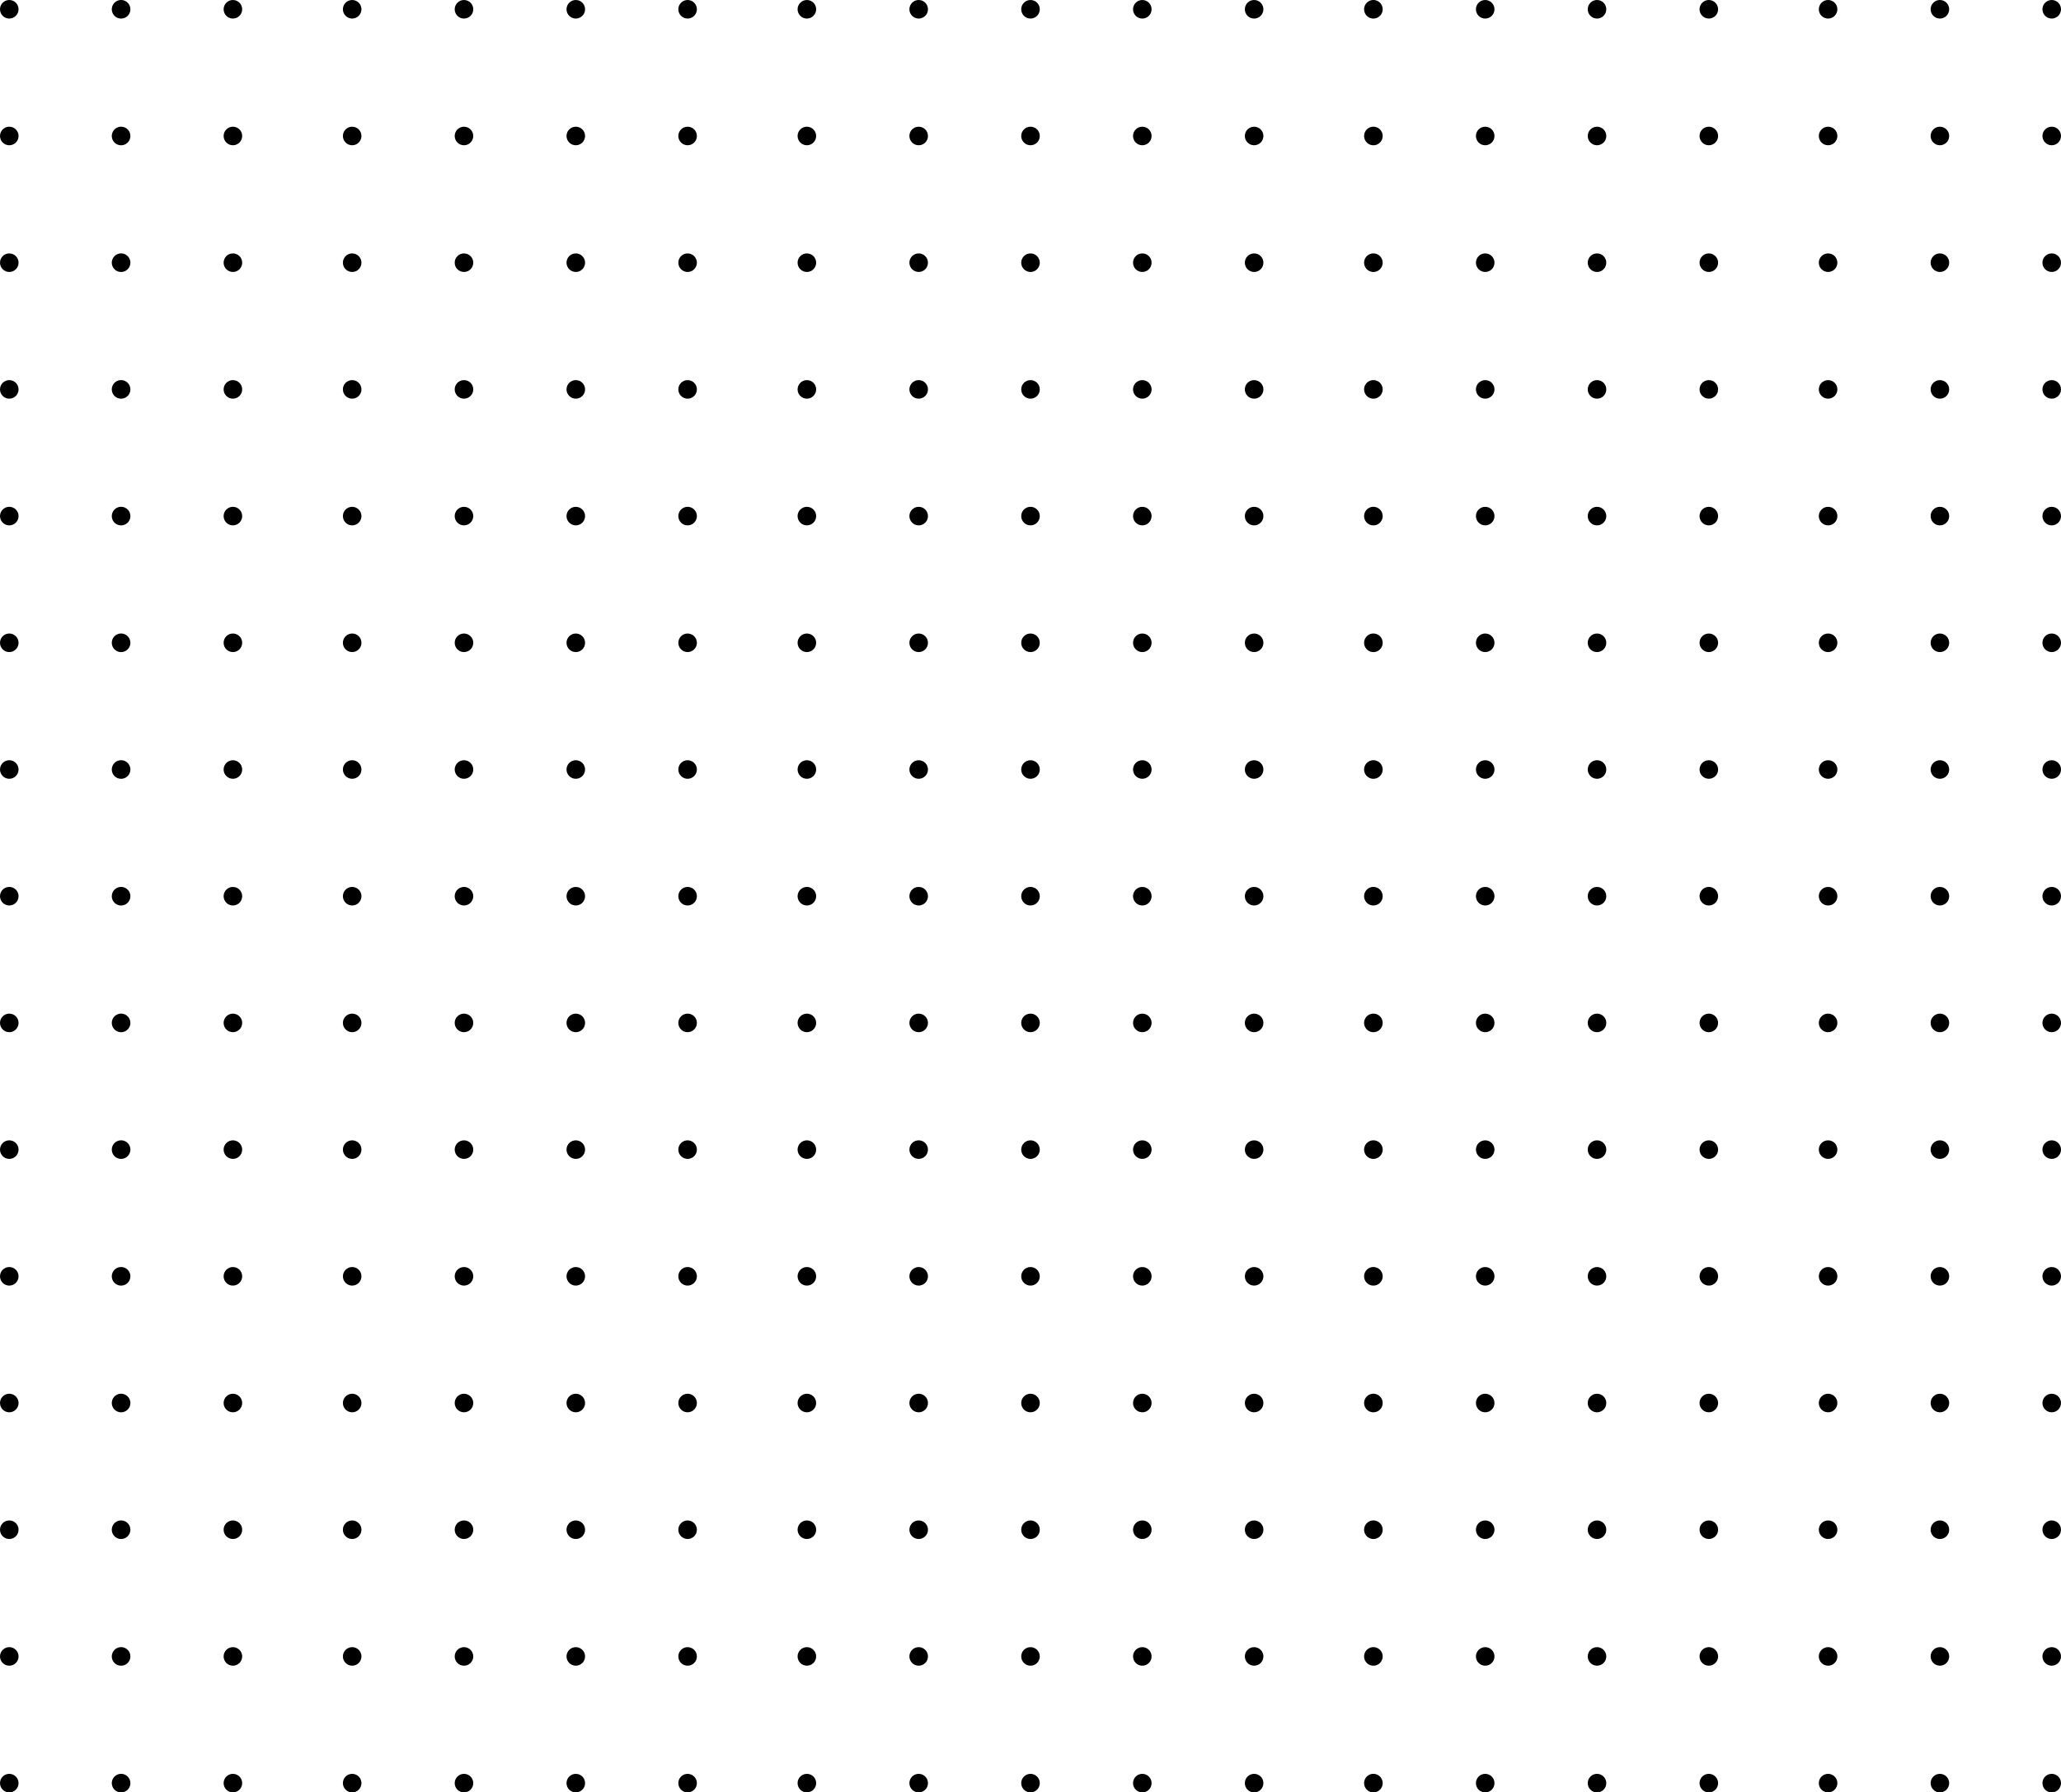 <svg xmlns="http://www.w3.org/2000/svg" width="276.49" height="240.49" viewBox="0 0 276.49 240.49"><g transform="translate(-675 -1317)"><g transform="translate(-653 -21524)"><g transform="translate(0 10)"><circle cx="1.245" cy="1.245" r="1.245" transform="translate(1450 22831)"></circle><circle cx="1.245" cy="1.245" r="1.245" transform="translate(1465 22831)"></circle><circle cx="1.245" cy="1.245" r="1.245" transform="translate(1480 22831)"></circle><circle cx="1.245" cy="1.245" r="1.245" transform="translate(1495 22831)"></circle><circle cx="1.245" cy="1.245" r="1.245" transform="translate(1328 22831)"></circle><path d="M240.146,396.878a1.245,1.245,0,1,1-1.245-1.245A1.245,1.245,0,0,1,240.146,396.878Z" transform="translate(1273.344 22435.367)"></path><path d="M240.146,396.878a1.245,1.245,0,1,1-1.245-1.245A1.245,1.245,0,0,1,240.146,396.878Z" transform="translate(1105.344 22435.367)"></path><circle cx="1.245" cy="1.245" r="1.245" transform="translate(1526 22831)"></circle><circle cx="1.245" cy="1.245" r="1.245" transform="translate(1358 22831)"></circle><circle cx="1.245" cy="1.245" r="1.245" transform="translate(1541 22831)"></circle><circle cx="1.245" cy="1.245" r="1.245" transform="translate(1374 22831)"></circle><circle cx="1.245" cy="1.245" r="1.245" transform="translate(1556 22831)"></circle><circle cx="1.245" cy="1.245" r="1.245" transform="translate(1389 22831)"></circle><circle cx="1.245" cy="1.245" r="1.245" transform="translate(1572 22831)"></circle><circle cx="1.245" cy="1.245" r="1.245" transform="translate(1404 22831)"></circle><circle cx="1.245" cy="1.245" r="1.245" transform="translate(1587 22831)"></circle><circle cx="1.245" cy="1.245" r="1.245" transform="translate(1419 22831)"></circle><circle cx="1.245" cy="1.245" r="1.245" transform="translate(1602 22831)"></circle><circle cx="1.245" cy="1.245" r="1.245" transform="translate(1435 22831)"></circle></g><g transform="translate(0 27)"><circle cx="1.245" cy="1.245" r="1.245" transform="translate(1450 22831)"></circle><circle cx="1.245" cy="1.245" r="1.245" transform="translate(1465 22831)"></circle><circle cx="1.245" cy="1.245" r="1.245" transform="translate(1480 22831)"></circle><circle cx="1.245" cy="1.245" r="1.245" transform="translate(1495 22831)"></circle><circle cx="1.245" cy="1.245" r="1.245" transform="translate(1328 22831)"></circle><path d="M240.146,396.878a1.245,1.245,0,1,1-1.245-1.245A1.245,1.245,0,0,1,240.146,396.878Z" transform="translate(1273.344 22435.367)"></path><path d="M240.146,396.878a1.245,1.245,0,1,1-1.245-1.245A1.245,1.245,0,0,1,240.146,396.878Z" transform="translate(1105.344 22435.367)"></path><circle cx="1.245" cy="1.245" r="1.245" transform="translate(1526 22831)"></circle><circle cx="1.245" cy="1.245" r="1.245" transform="translate(1358 22831)"></circle><circle cx="1.245" cy="1.245" r="1.245" transform="translate(1541 22831)"></circle><circle cx="1.245" cy="1.245" r="1.245" transform="translate(1374 22831)"></circle><circle cx="1.245" cy="1.245" r="1.245" transform="translate(1556 22831)"></circle><circle cx="1.245" cy="1.245" r="1.245" transform="translate(1389 22831)"></circle><circle cx="1.245" cy="1.245" r="1.245" transform="translate(1572 22831)"></circle><circle cx="1.245" cy="1.245" r="1.245" transform="translate(1404 22831)"></circle><circle cx="1.245" cy="1.245" r="1.245" transform="translate(1587 22831)"></circle><circle cx="1.245" cy="1.245" r="1.245" transform="translate(1419 22831)"></circle><circle cx="1.245" cy="1.245" r="1.245" transform="translate(1602 22831)"></circle><circle cx="1.245" cy="1.245" r="1.245" transform="translate(1435 22831)"></circle></g><g transform="translate(0 44)"><circle cx="1.245" cy="1.245" r="1.245" transform="translate(1450 22831)"></circle><circle cx="1.245" cy="1.245" r="1.245" transform="translate(1465 22831)"></circle><circle cx="1.245" cy="1.245" r="1.245" transform="translate(1480 22831)"></circle><circle cx="1.245" cy="1.245" r="1.245" transform="translate(1495 22831)"></circle><circle cx="1.245" cy="1.245" r="1.245" transform="translate(1328 22831)"></circle><path d="M240.146,396.878a1.245,1.245,0,1,1-1.245-1.245A1.245,1.245,0,0,1,240.146,396.878Z" transform="translate(1273.344 22435.367)"></path><path d="M240.146,396.878a1.245,1.245,0,1,1-1.245-1.245A1.245,1.245,0,0,1,240.146,396.878Z" transform="translate(1105.344 22435.367)"></path><circle cx="1.245" cy="1.245" r="1.245" transform="translate(1526 22831)"></circle><circle cx="1.245" cy="1.245" r="1.245" transform="translate(1358 22831)"></circle><circle cx="1.245" cy="1.245" r="1.245" transform="translate(1541 22831)"></circle><circle cx="1.245" cy="1.245" r="1.245" transform="translate(1374 22831)"></circle><circle cx="1.245" cy="1.245" r="1.245" transform="translate(1556 22831)"></circle><circle cx="1.245" cy="1.245" r="1.245" transform="translate(1389 22831)"></circle><circle cx="1.245" cy="1.245" r="1.245" transform="translate(1572 22831)"></circle><circle cx="1.245" cy="1.245" r="1.245" transform="translate(1404 22831)"></circle><circle cx="1.245" cy="1.245" r="1.245" transform="translate(1587 22831)"></circle><circle cx="1.245" cy="1.245" r="1.245" transform="translate(1419 22831)"></circle><circle cx="1.245" cy="1.245" r="1.245" transform="translate(1602 22831)"></circle><circle cx="1.245" cy="1.245" r="1.245" transform="translate(1435 22831)"></circle></g><g transform="translate(0 61)"><circle cx="1.245" cy="1.245" r="1.245" transform="translate(1450 22831)"></circle><circle cx="1.245" cy="1.245" r="1.245" transform="translate(1465 22831)"></circle><circle cx="1.245" cy="1.245" r="1.245" transform="translate(1480 22831)"></circle><circle cx="1.245" cy="1.245" r="1.245" transform="translate(1495 22831)"></circle><circle cx="1.245" cy="1.245" r="1.245" transform="translate(1328 22831)"></circle><path d="M240.146,396.878a1.245,1.245,0,1,1-1.245-1.245A1.245,1.245,0,0,1,240.146,396.878Z" transform="translate(1273.344 22435.367)"></path><path d="M240.146,396.878a1.245,1.245,0,1,1-1.245-1.245A1.245,1.245,0,0,1,240.146,396.878Z" transform="translate(1105.344 22435.367)"></path><circle cx="1.245" cy="1.245" r="1.245" transform="translate(1526 22831)"></circle><circle cx="1.245" cy="1.245" r="1.245" transform="translate(1358 22831)"></circle><circle cx="1.245" cy="1.245" r="1.245" transform="translate(1541 22831)"></circle><circle cx="1.245" cy="1.245" r="1.245" transform="translate(1374 22831)"></circle><circle cx="1.245" cy="1.245" r="1.245" transform="translate(1556 22831)"></circle><circle cx="1.245" cy="1.245" r="1.245" transform="translate(1389 22831)"></circle><circle cx="1.245" cy="1.245" r="1.245" transform="translate(1572 22831)"></circle><circle cx="1.245" cy="1.245" r="1.245" transform="translate(1404 22831)"></circle><circle cx="1.245" cy="1.245" r="1.245" transform="translate(1587 22831)"></circle><circle cx="1.245" cy="1.245" r="1.245" transform="translate(1419 22831)"></circle><circle cx="1.245" cy="1.245" r="1.245" transform="translate(1602 22831)"></circle><circle cx="1.245" cy="1.245" r="1.245" transform="translate(1435 22831)"></circle></g><g transform="translate(0 78)"><circle cx="1.245" cy="1.245" r="1.245" transform="translate(1450 22831)"></circle><circle cx="1.245" cy="1.245" r="1.245" transform="translate(1465 22831)"></circle><circle cx="1.245" cy="1.245" r="1.245" transform="translate(1480 22831)"></circle><circle cx="1.245" cy="1.245" r="1.245" transform="translate(1495 22831)"></circle><circle cx="1.245" cy="1.245" r="1.245" transform="translate(1328 22831)"></circle><path d="M240.146,396.878a1.245,1.245,0,1,1-1.245-1.245A1.245,1.245,0,0,1,240.146,396.878Z" transform="translate(1273.344 22435.367)"></path><path d="M240.146,396.878a1.245,1.245,0,1,1-1.245-1.245A1.245,1.245,0,0,1,240.146,396.878Z" transform="translate(1105.344 22435.367)"></path><circle cx="1.245" cy="1.245" r="1.245" transform="translate(1526 22831)"></circle><circle cx="1.245" cy="1.245" r="1.245" transform="translate(1358 22831)"></circle><circle cx="1.245" cy="1.245" r="1.245" transform="translate(1541 22831)"></circle><circle cx="1.245" cy="1.245" r="1.245" transform="translate(1374 22831)"></circle><circle cx="1.245" cy="1.245" r="1.245" transform="translate(1556 22831)"></circle><circle cx="1.245" cy="1.245" r="1.245" transform="translate(1389 22831)"></circle><circle cx="1.245" cy="1.245" r="1.245" transform="translate(1572 22831)"></circle><circle cx="1.245" cy="1.245" r="1.245" transform="translate(1404 22831)"></circle><circle cx="1.245" cy="1.245" r="1.245" transform="translate(1587 22831)"></circle><circle cx="1.245" cy="1.245" r="1.245" transform="translate(1419 22831)"></circle><circle cx="1.245" cy="1.245" r="1.245" transform="translate(1602 22831)"></circle><circle cx="1.245" cy="1.245" r="1.245" transform="translate(1435 22831)"></circle></g><g transform="translate(0 95)"><circle cx="1.245" cy="1.245" r="1.245" transform="translate(1450 22831)"></circle><circle cx="1.245" cy="1.245" r="1.245" transform="translate(1465 22831)"></circle><circle cx="1.245" cy="1.245" r="1.245" transform="translate(1480 22831)"></circle><circle cx="1.245" cy="1.245" r="1.245" transform="translate(1495 22831)"></circle><circle cx="1.245" cy="1.245" r="1.245" transform="translate(1328 22831)"></circle><path d="M240.146,396.878a1.245,1.245,0,1,1-1.245-1.245A1.245,1.245,0,0,1,240.146,396.878Z" transform="translate(1273.344 22435.367)"></path><path d="M240.146,396.878a1.245,1.245,0,1,1-1.245-1.245A1.245,1.245,0,0,1,240.146,396.878Z" transform="translate(1105.344 22435.367)"></path><circle cx="1.245" cy="1.245" r="1.245" transform="translate(1526 22831)"></circle><circle cx="1.245" cy="1.245" r="1.245" transform="translate(1358 22831)"></circle><circle cx="1.245" cy="1.245" r="1.245" transform="translate(1541 22831)"></circle><circle cx="1.245" cy="1.245" r="1.245" transform="translate(1374 22831)"></circle><circle cx="1.245" cy="1.245" r="1.245" transform="translate(1556 22831)"></circle><circle cx="1.245" cy="1.245" r="1.245" transform="translate(1389 22831)"></circle><circle cx="1.245" cy="1.245" r="1.245" transform="translate(1572 22831)"></circle><circle cx="1.245" cy="1.245" r="1.245" transform="translate(1404 22831)"></circle><circle cx="1.245" cy="1.245" r="1.245" transform="translate(1587 22831)"></circle><circle cx="1.245" cy="1.245" r="1.245" transform="translate(1419 22831)"></circle><circle cx="1.245" cy="1.245" r="1.245" transform="translate(1602 22831)"></circle><circle cx="1.245" cy="1.245" r="1.245" transform="translate(1435 22831)"></circle></g><g transform="translate(0 112)"><circle cx="1.245" cy="1.245" r="1.245" transform="translate(1450 22831)"></circle><circle cx="1.245" cy="1.245" r="1.245" transform="translate(1465 22831)"></circle><circle cx="1.245" cy="1.245" r="1.245" transform="translate(1480 22831)"></circle><circle cx="1.245" cy="1.245" r="1.245" transform="translate(1495 22831)"></circle><circle cx="1.245" cy="1.245" r="1.245" transform="translate(1328 22831)"></circle><path d="M240.146,396.878a1.245,1.245,0,1,1-1.245-1.245A1.245,1.245,0,0,1,240.146,396.878Z" transform="translate(1273.344 22435.367)"></path><path d="M240.146,396.878a1.245,1.245,0,1,1-1.245-1.245A1.245,1.245,0,0,1,240.146,396.878Z" transform="translate(1105.344 22435.367)"></path><circle cx="1.245" cy="1.245" r="1.245" transform="translate(1526 22831)"></circle><circle cx="1.245" cy="1.245" r="1.245" transform="translate(1358 22831)"></circle><circle cx="1.245" cy="1.245" r="1.245" transform="translate(1541 22831)"></circle><circle cx="1.245" cy="1.245" r="1.245" transform="translate(1374 22831)"></circle><circle cx="1.245" cy="1.245" r="1.245" transform="translate(1556 22831)"></circle><circle cx="1.245" cy="1.245" r="1.245" transform="translate(1389 22831)"></circle><circle cx="1.245" cy="1.245" r="1.245" transform="translate(1572 22831)"></circle><circle cx="1.245" cy="1.245" r="1.245" transform="translate(1404 22831)"></circle><circle cx="1.245" cy="1.245" r="1.245" transform="translate(1587 22831)"></circle><circle cx="1.245" cy="1.245" r="1.245" transform="translate(1419 22831)"></circle><circle cx="1.245" cy="1.245" r="1.245" transform="translate(1602 22831)"></circle><circle cx="1.245" cy="1.245" r="1.245" transform="translate(1435 22831)"></circle></g><g transform="translate(0 129)"><circle cx="1.245" cy="1.245" r="1.245" transform="translate(1450 22831)"></circle><circle cx="1.245" cy="1.245" r="1.245" transform="translate(1465 22831)"></circle><circle cx="1.245" cy="1.245" r="1.245" transform="translate(1480 22831)"></circle><circle cx="1.245" cy="1.245" r="1.245" transform="translate(1495 22831)"></circle><circle cx="1.245" cy="1.245" r="1.245" transform="translate(1328 22831)"></circle><path d="M240.146,396.878a1.245,1.245,0,1,1-1.245-1.245A1.245,1.245,0,0,1,240.146,396.878Z" transform="translate(1273.344 22435.367)"></path><path d="M240.146,396.878a1.245,1.245,0,1,1-1.245-1.245A1.245,1.245,0,0,1,240.146,396.878Z" transform="translate(1105.344 22435.367)"></path><circle cx="1.245" cy="1.245" r="1.245" transform="translate(1526 22831)"></circle><circle cx="1.245" cy="1.245" r="1.245" transform="translate(1358 22831)"></circle><circle cx="1.245" cy="1.245" r="1.245" transform="translate(1541 22831)"></circle><circle cx="1.245" cy="1.245" r="1.245" transform="translate(1374 22831)"></circle><circle cx="1.245" cy="1.245" r="1.245" transform="translate(1556 22831)"></circle><circle cx="1.245" cy="1.245" r="1.245" transform="translate(1389 22831)"></circle><circle cx="1.245" cy="1.245" r="1.245" transform="translate(1572 22831)"></circle><circle cx="1.245" cy="1.245" r="1.245" transform="translate(1404 22831)"></circle><circle cx="1.245" cy="1.245" r="1.245" transform="translate(1587 22831)"></circle><circle cx="1.245" cy="1.245" r="1.245" transform="translate(1419 22831)"></circle><circle cx="1.245" cy="1.245" r="1.245" transform="translate(1602 22831)"></circle><circle cx="1.245" cy="1.245" r="1.245" transform="translate(1435 22831)"></circle></g><g transform="translate(0 146)"><circle cx="1.245" cy="1.245" r="1.245" transform="translate(1450 22831)"></circle><circle cx="1.245" cy="1.245" r="1.245" transform="translate(1465 22831)"></circle><circle cx="1.245" cy="1.245" r="1.245" transform="translate(1480 22831)"></circle><circle cx="1.245" cy="1.245" r="1.245" transform="translate(1495 22831)"></circle><circle cx="1.245" cy="1.245" r="1.245" transform="translate(1328 22831)"></circle><path d="M240.146,396.878a1.245,1.245,0,1,1-1.245-1.245A1.245,1.245,0,0,1,240.146,396.878Z" transform="translate(1273.344 22435.367)"></path><path d="M240.146,396.878a1.245,1.245,0,1,1-1.245-1.245A1.245,1.245,0,0,1,240.146,396.878Z" transform="translate(1105.344 22435.367)"></path><circle cx="1.245" cy="1.245" r="1.245" transform="translate(1526 22831)"></circle><circle cx="1.245" cy="1.245" r="1.245" transform="translate(1358 22831)"></circle><circle cx="1.245" cy="1.245" r="1.245" transform="translate(1541 22831)"></circle><circle cx="1.245" cy="1.245" r="1.245" transform="translate(1374 22831)"></circle><circle cx="1.245" cy="1.245" r="1.245" transform="translate(1556 22831)"></circle><circle cx="1.245" cy="1.245" r="1.245" transform="translate(1389 22831)"></circle><circle cx="1.245" cy="1.245" r="1.245" transform="translate(1572 22831)"></circle><circle cx="1.245" cy="1.245" r="1.245" transform="translate(1404 22831)"></circle><circle cx="1.245" cy="1.245" r="1.245" transform="translate(1587 22831)"></circle><circle cx="1.245" cy="1.245" r="1.245" transform="translate(1419 22831)"></circle><circle cx="1.245" cy="1.245" r="1.245" transform="translate(1602 22831)"></circle><circle cx="1.245" cy="1.245" r="1.245" transform="translate(1435 22831)"></circle></g><g transform="translate(0 163)"><circle cx="1.245" cy="1.245" r="1.245" transform="translate(1450 22831)"></circle><circle cx="1.245" cy="1.245" r="1.245" transform="translate(1465 22831)"></circle><circle cx="1.245" cy="1.245" r="1.245" transform="translate(1480 22831)"></circle><circle cx="1.245" cy="1.245" r="1.245" transform="translate(1495 22831)"></circle><circle cx="1.245" cy="1.245" r="1.245" transform="translate(1328 22831)"></circle><path d="M240.146,396.878a1.245,1.245,0,1,1-1.245-1.245A1.245,1.245,0,0,1,240.146,396.878Z" transform="translate(1273.344 22435.367)"></path><path d="M240.146,396.878a1.245,1.245,0,1,1-1.245-1.245A1.245,1.245,0,0,1,240.146,396.878Z" transform="translate(1105.344 22435.367)"></path><circle cx="1.245" cy="1.245" r="1.245" transform="translate(1526 22831)"></circle><circle cx="1.245" cy="1.245" r="1.245" transform="translate(1358 22831)"></circle><circle cx="1.245" cy="1.245" r="1.245" transform="translate(1541 22831)"></circle><circle cx="1.245" cy="1.245" r="1.245" transform="translate(1374 22831)"></circle><circle cx="1.245" cy="1.245" r="1.245" transform="translate(1556 22831)"></circle><circle cx="1.245" cy="1.245" r="1.245" transform="translate(1389 22831)"></circle><circle cx="1.245" cy="1.245" r="1.245" transform="translate(1572 22831)"></circle><circle cx="1.245" cy="1.245" r="1.245" transform="translate(1404 22831)"></circle><circle cx="1.245" cy="1.245" r="1.245" transform="translate(1587 22831)"></circle><circle cx="1.245" cy="1.245" r="1.245" transform="translate(1419 22831)"></circle><circle cx="1.245" cy="1.245" r="1.245" transform="translate(1602 22831)"></circle><circle cx="1.245" cy="1.245" r="1.245" transform="translate(1435 22831)"></circle></g><g transform="translate(0 180)"><circle cx="1.245" cy="1.245" r="1.245" transform="translate(1450 22831)"></circle><circle cx="1.245" cy="1.245" r="1.245" transform="translate(1465 22831)"></circle><circle cx="1.245" cy="1.245" r="1.245" transform="translate(1480 22831)"></circle><circle cx="1.245" cy="1.245" r="1.245" transform="translate(1495 22831)"></circle><circle cx="1.245" cy="1.245" r="1.245" transform="translate(1328 22831)"></circle><path d="M240.146,396.878a1.245,1.245,0,1,1-1.245-1.245A1.245,1.245,0,0,1,240.146,396.878Z" transform="translate(1273.344 22435.367)"></path><path d="M240.146,396.878a1.245,1.245,0,1,1-1.245-1.245A1.245,1.245,0,0,1,240.146,396.878Z" transform="translate(1105.344 22435.367)"></path><circle cx="1.245" cy="1.245" r="1.245" transform="translate(1526 22831)"></circle><circle cx="1.245" cy="1.245" r="1.245" transform="translate(1358 22831)"></circle><circle cx="1.245" cy="1.245" r="1.245" transform="translate(1541 22831)"></circle><circle cx="1.245" cy="1.245" r="1.245" transform="translate(1374 22831)"></circle><circle cx="1.245" cy="1.245" r="1.245" transform="translate(1556 22831)"></circle><circle cx="1.245" cy="1.245" r="1.245" transform="translate(1389 22831)"></circle><circle cx="1.245" cy="1.245" r="1.245" transform="translate(1572 22831)"></circle><circle cx="1.245" cy="1.245" r="1.245" transform="translate(1404 22831)"></circle><circle cx="1.245" cy="1.245" r="1.245" transform="translate(1587 22831)"></circle><circle cx="1.245" cy="1.245" r="1.245" transform="translate(1419 22831)"></circle><circle cx="1.245" cy="1.245" r="1.245" transform="translate(1602 22831)"></circle><circle cx="1.245" cy="1.245" r="1.245" transform="translate(1435 22831)"></circle></g><g transform="translate(0 197)"><circle cx="1.245" cy="1.245" r="1.245" transform="translate(1450 22831)"></circle><circle cx="1.245" cy="1.245" r="1.245" transform="translate(1465 22831)"></circle><circle cx="1.245" cy="1.245" r="1.245" transform="translate(1480 22831)"></circle><circle cx="1.245" cy="1.245" r="1.245" transform="translate(1495 22831)"></circle><circle cx="1.245" cy="1.245" r="1.245" transform="translate(1328 22831)"></circle><path d="M240.146,396.878a1.245,1.245,0,1,1-1.245-1.245A1.245,1.245,0,0,1,240.146,396.878Z" transform="translate(1273.344 22435.367)"></path><path d="M240.146,396.878a1.245,1.245,0,1,1-1.245-1.245A1.245,1.245,0,0,1,240.146,396.878Z" transform="translate(1105.344 22435.367)"></path><circle cx="1.245" cy="1.245" r="1.245" transform="translate(1526 22831)"></circle><circle cx="1.245" cy="1.245" r="1.245" transform="translate(1358 22831)"></circle><circle cx="1.245" cy="1.245" r="1.245" transform="translate(1541 22831)"></circle><circle cx="1.245" cy="1.245" r="1.245" transform="translate(1374 22831)"></circle><circle cx="1.245" cy="1.245" r="1.245" transform="translate(1556 22831)"></circle><circle cx="1.245" cy="1.245" r="1.245" transform="translate(1389 22831)"></circle><circle cx="1.245" cy="1.245" r="1.245" transform="translate(1572 22831)"></circle><circle cx="1.245" cy="1.245" r="1.245" transform="translate(1404 22831)"></circle><circle cx="1.245" cy="1.245" r="1.245" transform="translate(1587 22831)"></circle><circle cx="1.245" cy="1.245" r="1.245" transform="translate(1419 22831)"></circle><circle cx="1.245" cy="1.245" r="1.245" transform="translate(1602 22831)"></circle><circle cx="1.245" cy="1.245" r="1.245" transform="translate(1435 22831)"></circle></g><g transform="translate(0 214)"><circle cx="1.245" cy="1.245" r="1.245" transform="translate(1450 22831)"></circle><circle cx="1.245" cy="1.245" r="1.245" transform="translate(1465 22831)"></circle><circle cx="1.245" cy="1.245" r="1.245" transform="translate(1480 22831)"></circle><circle cx="1.245" cy="1.245" r="1.245" transform="translate(1495 22831)"></circle><circle cx="1.245" cy="1.245" r="1.245" transform="translate(1328 22831)"></circle><path d="M240.146,396.878a1.245,1.245,0,1,1-1.245-1.245A1.245,1.245,0,0,1,240.146,396.878Z" transform="translate(1273.344 22435.367)"></path><path d="M240.146,396.878a1.245,1.245,0,1,1-1.245-1.245A1.245,1.245,0,0,1,240.146,396.878Z" transform="translate(1105.344 22435.367)"></path><circle cx="1.245" cy="1.245" r="1.245" transform="translate(1526 22831)"></circle><circle cx="1.245" cy="1.245" r="1.245" transform="translate(1358 22831)"></circle><circle cx="1.245" cy="1.245" r="1.245" transform="translate(1541 22831)"></circle><circle cx="1.245" cy="1.245" r="1.245" transform="translate(1374 22831)"></circle><circle cx="1.245" cy="1.245" r="1.245" transform="translate(1556 22831)"></circle><circle cx="1.245" cy="1.245" r="1.245" transform="translate(1389 22831)"></circle><circle cx="1.245" cy="1.245" r="1.245" transform="translate(1572 22831)"></circle><circle cx="1.245" cy="1.245" r="1.245" transform="translate(1404 22831)"></circle><circle cx="1.245" cy="1.245" r="1.245" transform="translate(1587 22831)"></circle><circle cx="1.245" cy="1.245" r="1.245" transform="translate(1419 22831)"></circle><circle cx="1.245" cy="1.245" r="1.245" transform="translate(1602 22831)"></circle><circle cx="1.245" cy="1.245" r="1.245" transform="translate(1435 22831)"></circle></g><g transform="translate(0 231)"><circle cx="1.245" cy="1.245" r="1.245" transform="translate(1450 22831)"></circle><circle cx="1.245" cy="1.245" r="1.245" transform="translate(1465 22831)"></circle><circle cx="1.245" cy="1.245" r="1.245" transform="translate(1480 22831)"></circle><circle cx="1.245" cy="1.245" r="1.245" transform="translate(1495 22831)"></circle><circle cx="1.245" cy="1.245" r="1.245" transform="translate(1328 22831)"></circle><path d="M240.146,396.878a1.245,1.245,0,1,1-1.245-1.245A1.245,1.245,0,0,1,240.146,396.878Z" transform="translate(1273.344 22435.367)"></path><path d="M240.146,396.878a1.245,1.245,0,1,1-1.245-1.245A1.245,1.245,0,0,1,240.146,396.878Z" transform="translate(1105.344 22435.367)"></path><circle cx="1.245" cy="1.245" r="1.245" transform="translate(1526 22831)"></circle><circle cx="1.245" cy="1.245" r="1.245" transform="translate(1358 22831)"></circle><circle cx="1.245" cy="1.245" r="1.245" transform="translate(1541 22831)"></circle><circle cx="1.245" cy="1.245" r="1.245" transform="translate(1374 22831)"></circle><circle cx="1.245" cy="1.245" r="1.245" transform="translate(1556 22831)"></circle><circle cx="1.245" cy="1.245" r="1.245" transform="translate(1389 22831)"></circle><circle cx="1.245" cy="1.245" r="1.245" transform="translate(1572 22831)"></circle><circle cx="1.245" cy="1.245" r="1.245" transform="translate(1404 22831)"></circle><circle cx="1.245" cy="1.245" r="1.245" transform="translate(1587 22831)"></circle><circle cx="1.245" cy="1.245" r="1.245" transform="translate(1419 22831)"></circle><circle cx="1.245" cy="1.245" r="1.245" transform="translate(1602 22831)"></circle><circle cx="1.245" cy="1.245" r="1.245" transform="translate(1435 22831)"></circle></g><g transform="translate(0 248)"><circle cx="1.245" cy="1.245" r="1.245" transform="translate(1450 22831)"></circle><circle cx="1.245" cy="1.245" r="1.245" transform="translate(1465 22831)"></circle><circle cx="1.245" cy="1.245" r="1.245" transform="translate(1480 22831)"></circle><circle cx="1.245" cy="1.245" r="1.245" transform="translate(1495 22831)"></circle><circle cx="1.245" cy="1.245" r="1.245" transform="translate(1328 22831)"></circle><path d="M240.146,396.878a1.245,1.245,0,1,1-1.245-1.245A1.245,1.245,0,0,1,240.146,396.878Z" transform="translate(1273.344 22435.367)"></path><path d="M240.146,396.878a1.245,1.245,0,1,1-1.245-1.245A1.245,1.245,0,0,1,240.146,396.878Z" transform="translate(1105.344 22435.367)"></path><circle cx="1.245" cy="1.245" r="1.245" transform="translate(1526 22831)"></circle><circle cx="1.245" cy="1.245" r="1.245" transform="translate(1358 22831)"></circle><circle cx="1.245" cy="1.245" r="1.245" transform="translate(1541 22831)"></circle><circle cx="1.245" cy="1.245" r="1.245" transform="translate(1374 22831)"></circle><circle cx="1.245" cy="1.245" r="1.245" transform="translate(1556 22831)"></circle><circle cx="1.245" cy="1.245" r="1.245" transform="translate(1389 22831)"></circle><circle cx="1.245" cy="1.245" r="1.245" transform="translate(1572 22831)"></circle><circle cx="1.245" cy="1.245" r="1.245" transform="translate(1404 22831)"></circle><circle cx="1.245" cy="1.245" r="1.245" transform="translate(1587 22831)"></circle><circle cx="1.245" cy="1.245" r="1.245" transform="translate(1419 22831)"></circle><circle cx="1.245" cy="1.245" r="1.245" transform="translate(1602 22831)"></circle><circle cx="1.245" cy="1.245" r="1.245" transform="translate(1435 22831)"></circle></g></g></g></svg>